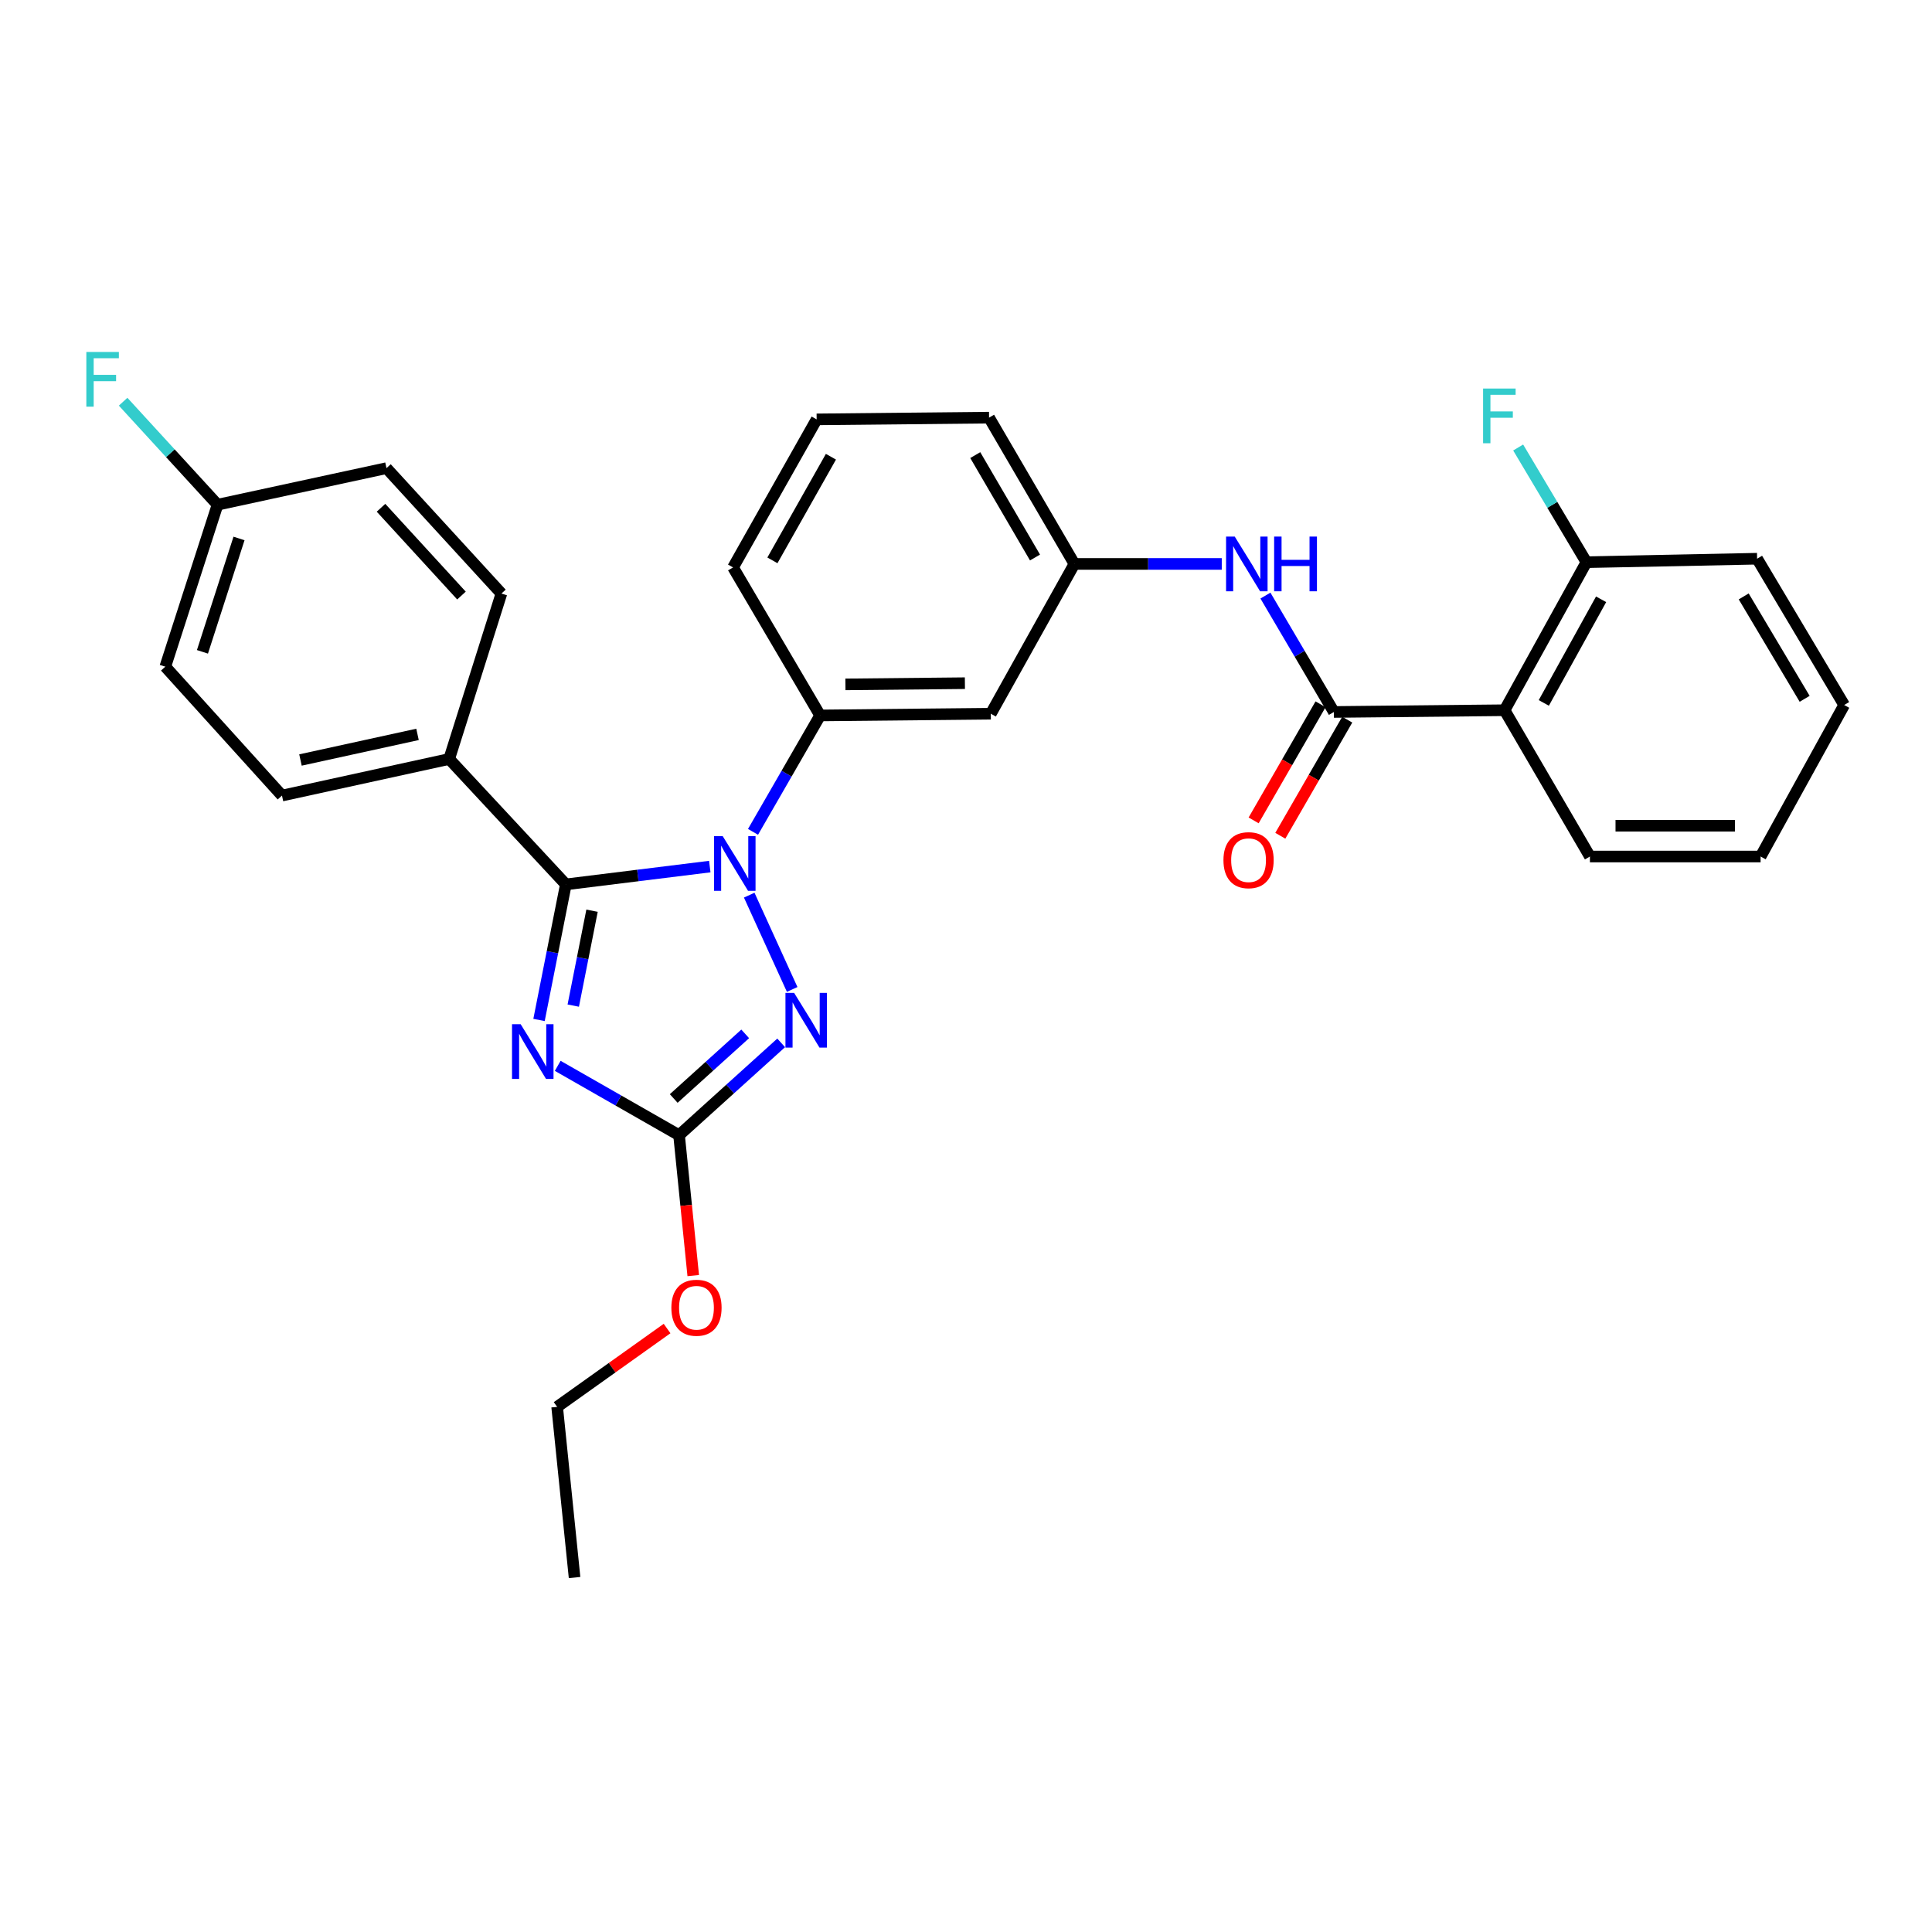 <?xml version='1.0' encoding='iso-8859-1'?>
<svg version='1.1' baseProfile='full'
              xmlns='http://www.w3.org/2000/svg'
                      xmlns:rdkit='http://www.rdkit.org/xml'
                      xmlns:xlink='http://www.w3.org/1999/xlink'
                  xml:space='preserve'
width='1000px' height='1000px' viewBox='0 0 1000 1000'>
<!-- END OF HEADER -->
<rect style='opacity:1.0;fill:#FFFFFF;stroke:none' width='1000' height='1000' x='0' y='0'> </rect>
<path class='bond-0' d='M 778.764,367.612 L 821.133,290.987' style='fill:none;fill-rule:evenodd;stroke:#000000;stroke-width:6px;stroke-linecap:butt;stroke-linejoin:miter;stroke-opacity:1' />
<path class='bond-0' d='M 799.07,363.832 L 828.729,310.195' style='fill:none;fill-rule:evenodd;stroke:#000000;stroke-width:6px;stroke-linecap:butt;stroke-linejoin:miter;stroke-opacity:1' />
<path class='bond-1' d='M 778.764,367.612 L 822.94,443.334' style='fill:none;fill-rule:evenodd;stroke:#000000;stroke-width:6px;stroke-linecap:butt;stroke-linejoin:miter;stroke-opacity:1' />
<path class='bond-2' d='M 778.764,367.612 L 690.422,368.516' style='fill:none;fill-rule:evenodd;stroke:#000000;stroke-width:6px;stroke-linecap:butt;stroke-linejoin:miter;stroke-opacity:1' />
<path class='bond-3' d='M 654.988,308.273 L 672.705,338.394' style='fill:none;fill-rule:evenodd;stroke:#0000FF;stroke-width:6px;stroke-linecap:butt;stroke-linejoin:miter;stroke-opacity:1' />
<path class='bond-3' d='M 672.705,338.394 L 690.422,368.516' style='fill:none;fill-rule:evenodd;stroke:#000000;stroke-width:6px;stroke-linecap:butt;stroke-linejoin:miter;stroke-opacity:1' />
<path class='bond-4' d='M 632.381,291.89 L 594.248,291.89' style='fill:none;fill-rule:evenodd;stroke:#0000FF;stroke-width:6px;stroke-linecap:butt;stroke-linejoin:miter;stroke-opacity:1' />
<path class='bond-4' d='M 594.248,291.89 L 556.115,291.89' style='fill:none;fill-rule:evenodd;stroke:#000000;stroke-width:6px;stroke-linecap:butt;stroke-linejoin:miter;stroke-opacity:1' />
<path class='bond-5' d='M 683.516,364.535 L 666.197,394.582' style='fill:none;fill-rule:evenodd;stroke:#000000;stroke-width:6px;stroke-linecap:butt;stroke-linejoin:miter;stroke-opacity:1' />
<path class='bond-5' d='M 666.197,394.582 L 648.878,424.629' style='fill:none;fill-rule:evenodd;stroke:#FF0000;stroke-width:6px;stroke-linecap:butt;stroke-linejoin:miter;stroke-opacity:1' />
<path class='bond-5' d='M 697.328,372.496 L 680.008,402.543' style='fill:none;fill-rule:evenodd;stroke:#000000;stroke-width:6px;stroke-linecap:butt;stroke-linejoin:miter;stroke-opacity:1' />
<path class='bond-5' d='M 680.008,402.543 L 662.689,432.59' style='fill:none;fill-rule:evenodd;stroke:#FF0000;stroke-width:6px;stroke-linecap:butt;stroke-linejoin:miter;stroke-opacity:1' />
<path class='bond-6' d='M 821.133,290.987 L 803.468,261.307' style='fill:none;fill-rule:evenodd;stroke:#000000;stroke-width:6px;stroke-linecap:butt;stroke-linejoin:miter;stroke-opacity:1' />
<path class='bond-6' d='M 803.468,261.307 L 785.802,231.628' style='fill:none;fill-rule:evenodd;stroke:#33CCCC;stroke-width:6px;stroke-linecap:butt;stroke-linejoin:miter;stroke-opacity:1' />
<path class='bond-7' d='M 821.133,290.987 L 909.475,289.189' style='fill:none;fill-rule:evenodd;stroke:#000000;stroke-width:6px;stroke-linecap:butt;stroke-linejoin:miter;stroke-opacity:1' />
<path class='bond-8' d='M 387.792,463.328 L 410.029,512.133' style='fill:none;fill-rule:evenodd;stroke:#0000FF;stroke-width:6px;stroke-linecap:butt;stroke-linejoin:miter;stroke-opacity:1' />
<path class='bond-9' d='M 367.382,448.541 L 330.134,453.151' style='fill:none;fill-rule:evenodd;stroke:#0000FF;stroke-width:6px;stroke-linecap:butt;stroke-linejoin:miter;stroke-opacity:1' />
<path class='bond-9' d='M 330.134,453.151 L 292.886,457.761' style='fill:none;fill-rule:evenodd;stroke:#000000;stroke-width:6px;stroke-linecap:butt;stroke-linejoin:miter;stroke-opacity:1' />
<path class='bond-10' d='M 389.763,430.568 L 407.132,400.441' style='fill:none;fill-rule:evenodd;stroke:#0000FF;stroke-width:6px;stroke-linecap:butt;stroke-linejoin:miter;stroke-opacity:1' />
<path class='bond-10' d='M 407.132,400.441 L 424.5,370.313' style='fill:none;fill-rule:evenodd;stroke:#000000;stroke-width:6px;stroke-linecap:butt;stroke-linejoin:miter;stroke-opacity:1' />
<path class='bond-11' d='M 404.333,539.787 L 377.907,563.678' style='fill:none;fill-rule:evenodd;stroke:#0000FF;stroke-width:6px;stroke-linecap:butt;stroke-linejoin:miter;stroke-opacity:1' />
<path class='bond-11' d='M 377.907,563.678 L 351.48,587.569' style='fill:none;fill-rule:evenodd;stroke:#000000;stroke-width:6px;stroke-linecap:butt;stroke-linejoin:miter;stroke-opacity:1' />
<path class='bond-11' d='M 385.715,535.129 L 367.216,551.853' style='fill:none;fill-rule:evenodd;stroke:#0000FF;stroke-width:6px;stroke-linecap:butt;stroke-linejoin:miter;stroke-opacity:1' />
<path class='bond-11' d='M 367.216,551.853 L 348.717,568.576' style='fill:none;fill-rule:evenodd;stroke:#000000;stroke-width:6px;stroke-linecap:butt;stroke-linejoin:miter;stroke-opacity:1' />
<path class='bond-12' d='M 351.48,587.569 L 320.079,569.625' style='fill:none;fill-rule:evenodd;stroke:#000000;stroke-width:6px;stroke-linecap:butt;stroke-linejoin:miter;stroke-opacity:1' />
<path class='bond-12' d='M 320.079,569.625 L 288.678,551.68' style='fill:none;fill-rule:evenodd;stroke:#0000FF;stroke-width:6px;stroke-linecap:butt;stroke-linejoin:miter;stroke-opacity:1' />
<path class='bond-13' d='M 351.48,587.569 L 355.151,623.906' style='fill:none;fill-rule:evenodd;stroke:#000000;stroke-width:6px;stroke-linecap:butt;stroke-linejoin:miter;stroke-opacity:1' />
<path class='bond-13' d='M 355.151,623.906 L 358.822,660.244' style='fill:none;fill-rule:evenodd;stroke:#FF0000;stroke-width:6px;stroke-linecap:butt;stroke-linejoin:miter;stroke-opacity:1' />
<path class='bond-14' d='M 278.997,527.932 L 285.941,492.846' style='fill:none;fill-rule:evenodd;stroke:#0000FF;stroke-width:6px;stroke-linecap:butt;stroke-linejoin:miter;stroke-opacity:1' />
<path class='bond-14' d='M 285.941,492.846 L 292.886,457.761' style='fill:none;fill-rule:evenodd;stroke:#000000;stroke-width:6px;stroke-linecap:butt;stroke-linejoin:miter;stroke-opacity:1' />
<path class='bond-14' d='M 296.718,520.501 L 301.58,495.942' style='fill:none;fill-rule:evenodd;stroke:#0000FF;stroke-width:6px;stroke-linecap:butt;stroke-linejoin:miter;stroke-opacity:1' />
<path class='bond-14' d='M 301.58,495.942 L 306.441,471.382' style='fill:none;fill-rule:evenodd;stroke:#000000;stroke-width:6px;stroke-linecap:butt;stroke-linejoin:miter;stroke-opacity:1' />
<path class='bond-15' d='M 292.886,457.761 L 232.494,392.853' style='fill:none;fill-rule:evenodd;stroke:#000000;stroke-width:6px;stroke-linecap:butt;stroke-linejoin:miter;stroke-opacity:1' />
<path class='bond-16' d='M 422.694,217.072 L 379.43,293.697' style='fill:none;fill-rule:evenodd;stroke:#000000;stroke-width:6px;stroke-linecap:butt;stroke-linejoin:miter;stroke-opacity:1' />
<path class='bond-16' d='M 430.086,236.403 L 399.802,290.041' style='fill:none;fill-rule:evenodd;stroke:#000000;stroke-width:6px;stroke-linecap:butt;stroke-linejoin:miter;stroke-opacity:1' />
<path class='bond-17' d='M 422.694,217.072 L 511.939,216.168' style='fill:none;fill-rule:evenodd;stroke:#000000;stroke-width:6px;stroke-linecap:butt;stroke-linejoin:miter;stroke-opacity:1' />
<path class='bond-18' d='M 345.282,687.646 L 316.83,707.918' style='fill:none;fill-rule:evenodd;stroke:#FF0000;stroke-width:6px;stroke-linecap:butt;stroke-linejoin:miter;stroke-opacity:1' />
<path class='bond-18' d='M 316.83,707.918 L 288.378,728.191' style='fill:none;fill-rule:evenodd;stroke:#000000;stroke-width:6px;stroke-linecap:butt;stroke-linejoin:miter;stroke-opacity:1' />
<path class='bond-19' d='M 379.43,293.697 L 424.5,370.313' style='fill:none;fill-rule:evenodd;stroke:#000000;stroke-width:6px;stroke-linecap:butt;stroke-linejoin:miter;stroke-opacity:1' />
<path class='bond-20' d='M 511.939,216.168 L 556.115,291.89' style='fill:none;fill-rule:evenodd;stroke:#000000;stroke-width:6px;stroke-linecap:butt;stroke-linejoin:miter;stroke-opacity:1' />
<path class='bond-20' d='M 504.796,235.56 L 535.719,288.565' style='fill:none;fill-rule:evenodd;stroke:#000000;stroke-width:6px;stroke-linecap:butt;stroke-linejoin:miter;stroke-opacity:1' />
<path class='bond-21' d='M 288.378,728.191 L 297.394,816.533' style='fill:none;fill-rule:evenodd;stroke:#000000;stroke-width:6px;stroke-linecap:butt;stroke-linejoin:miter;stroke-opacity:1' />
<path class='bond-22' d='M 232.494,392.853 L 145.95,411.788' style='fill:none;fill-rule:evenodd;stroke:#000000;stroke-width:6px;stroke-linecap:butt;stroke-linejoin:miter;stroke-opacity:1' />
<path class='bond-22' d='M 216.105,380.12 L 155.524,393.375' style='fill:none;fill-rule:evenodd;stroke:#000000;stroke-width:6px;stroke-linecap:butt;stroke-linejoin:miter;stroke-opacity:1' />
<path class='bond-23' d='M 232.494,392.853 L 259.533,307.221' style='fill:none;fill-rule:evenodd;stroke:#000000;stroke-width:6px;stroke-linecap:butt;stroke-linejoin:miter;stroke-opacity:1' />
<path class='bond-24' d='M 145.95,411.788 L 85.558,345.073' style='fill:none;fill-rule:evenodd;stroke:#000000;stroke-width:6px;stroke-linecap:butt;stroke-linejoin:miter;stroke-opacity:1' />
<path class='bond-25' d='M 259.533,307.221 L 200.036,242.312' style='fill:none;fill-rule:evenodd;stroke:#000000;stroke-width:6px;stroke-linecap:butt;stroke-linejoin:miter;stroke-opacity:1' />
<path class='bond-25' d='M 238.857,308.256 L 197.209,262.82' style='fill:none;fill-rule:evenodd;stroke:#000000;stroke-width:6px;stroke-linecap:butt;stroke-linejoin:miter;stroke-opacity:1' />
<path class='bond-26' d='M 112.597,261.238 L 200.036,242.312' style='fill:none;fill-rule:evenodd;stroke:#000000;stroke-width:6px;stroke-linecap:butt;stroke-linejoin:miter;stroke-opacity:1' />
<path class='bond-27' d='M 112.597,261.238 L 88.163,234.582' style='fill:none;fill-rule:evenodd;stroke:#000000;stroke-width:6px;stroke-linecap:butt;stroke-linejoin:miter;stroke-opacity:1' />
<path class='bond-27' d='M 88.163,234.582 L 63.73,207.926' style='fill:none;fill-rule:evenodd;stroke:#33CCCC;stroke-width:6px;stroke-linecap:butt;stroke-linejoin:miter;stroke-opacity:1' />
<path class='bond-28' d='M 112.597,261.238 L 85.558,345.073' style='fill:none;fill-rule:evenodd;stroke:#000000;stroke-width:6px;stroke-linecap:butt;stroke-linejoin:miter;stroke-opacity:1' />
<path class='bond-28' d='M 123.713,278.707 L 104.786,337.391' style='fill:none;fill-rule:evenodd;stroke:#000000;stroke-width:6px;stroke-linecap:butt;stroke-linejoin:miter;stroke-opacity:1' />
<path class='bond-29' d='M 512.843,369.419 L 556.115,291.89' style='fill:none;fill-rule:evenodd;stroke:#000000;stroke-width:6px;stroke-linecap:butt;stroke-linejoin:miter;stroke-opacity:1' />
<path class='bond-30' d='M 512.843,369.419 L 424.5,370.313' style='fill:none;fill-rule:evenodd;stroke:#000000;stroke-width:6px;stroke-linecap:butt;stroke-linejoin:miter;stroke-opacity:1' />
<path class='bond-30' d='M 499.43,353.613 L 437.59,354.239' style='fill:none;fill-rule:evenodd;stroke:#000000;stroke-width:6px;stroke-linecap:butt;stroke-linejoin:miter;stroke-opacity:1' />
<path class='bond-31' d='M 822.94,443.334 L 911.282,443.334' style='fill:none;fill-rule:evenodd;stroke:#000000;stroke-width:6px;stroke-linecap:butt;stroke-linejoin:miter;stroke-opacity:1' />
<path class='bond-31' d='M 836.191,427.393 L 898.031,427.393' style='fill:none;fill-rule:evenodd;stroke:#000000;stroke-width:6px;stroke-linecap:butt;stroke-linejoin:miter;stroke-opacity:1' />
<path class='bond-32' d='M 909.475,289.189 L 954.545,364.911' style='fill:none;fill-rule:evenodd;stroke:#000000;stroke-width:6px;stroke-linecap:butt;stroke-linejoin:miter;stroke-opacity:1' />
<path class='bond-32' d='M 902.537,308.701 L 934.086,361.706' style='fill:none;fill-rule:evenodd;stroke:#000000;stroke-width:6px;stroke-linecap:butt;stroke-linejoin:miter;stroke-opacity:1' />
<path class='bond-33' d='M 911.282,443.334 L 954.545,364.911' style='fill:none;fill-rule:evenodd;stroke:#000000;stroke-width:6px;stroke-linecap:butt;stroke-linejoin:miter;stroke-opacity:1' />
<path  class='atom-1' d='M 639.092 277.73
L 648.372 292.73
Q 649.292 294.21, 650.772 296.89
Q 652.252 299.57, 652.332 299.73
L 652.332 277.73
L 656.092 277.73
L 656.092 306.05
L 652.212 306.05
L 642.252 289.65
Q 641.092 287.73, 639.852 285.53
Q 638.652 283.33, 638.292 282.65
L 638.292 306.05
L 634.612 306.05
L 634.612 277.73
L 639.092 277.73
' fill='#0000FF'/>
<path  class='atom-1' d='M 659.492 277.73
L 663.332 277.73
L 663.332 289.77
L 677.812 289.77
L 677.812 277.73
L 681.652 277.73
L 681.652 306.05
L 677.812 306.05
L 677.812 292.97
L 663.332 292.97
L 663.332 306.05
L 659.492 306.05
L 659.492 277.73
' fill='#0000FF'/>
<path  class='atom-3' d='M 633.255 445.221
Q 633.255 438.421, 636.615 434.621
Q 639.975 430.821, 646.255 430.821
Q 652.535 430.821, 655.895 434.621
Q 659.255 438.421, 659.255 445.221
Q 659.255 452.101, 655.855 456.021
Q 652.455 459.901, 646.255 459.901
Q 640.015 459.901, 636.615 456.021
Q 633.255 452.141, 633.255 445.221
M 646.255 456.701
Q 650.575 456.701, 652.895 453.821
Q 655.255 450.901, 655.255 445.221
Q 655.255 439.661, 652.895 436.861
Q 650.575 434.021, 646.255 434.021
Q 641.935 434.021, 639.575 436.821
Q 637.255 439.621, 637.255 445.221
Q 637.255 450.941, 639.575 453.821
Q 641.935 456.701, 646.255 456.701
' fill='#FF0000'/>
<path  class='atom-5' d='M 374.065 432.779
L 383.345 447.779
Q 384.265 449.259, 385.745 451.939
Q 387.225 454.619, 387.305 454.779
L 387.305 432.779
L 391.065 432.779
L 391.065 461.099
L 387.185 461.099
L 377.225 444.699
Q 376.065 442.779, 374.825 440.579
Q 373.625 438.379, 373.265 437.699
L 373.265 461.099
L 369.585 461.099
L 369.585 432.779
L 374.065 432.779
' fill='#0000FF'/>
<path  class='atom-6' d='M 411.031 513.912
L 420.311 528.912
Q 421.231 530.392, 422.711 533.072
Q 424.191 535.752, 424.271 535.912
L 424.271 513.912
L 428.031 513.912
L 428.031 542.232
L 424.151 542.232
L 414.191 525.832
Q 413.031 523.912, 411.791 521.712
Q 410.591 519.512, 410.231 518.832
L 410.231 542.232
L 406.551 542.232
L 406.551 513.912
L 411.031 513.912
' fill='#0000FF'/>
<path  class='atom-8' d='M 269.498 530.137
L 278.778 545.137
Q 279.698 546.617, 281.178 549.297
Q 282.658 551.977, 282.738 552.137
L 282.738 530.137
L 286.498 530.137
L 286.498 558.457
L 282.618 558.457
L 272.658 542.057
Q 271.498 540.137, 270.258 537.937
Q 269.058 535.737, 268.698 535.057
L 268.698 558.457
L 265.018 558.457
L 265.018 530.137
L 269.498 530.137
' fill='#0000FF'/>
<path  class='atom-11' d='M 347.495 676.886
Q 347.495 670.086, 350.855 666.286
Q 354.215 662.486, 360.495 662.486
Q 366.775 662.486, 370.135 666.286
Q 373.495 670.086, 373.495 676.886
Q 373.495 683.766, 370.095 687.686
Q 366.695 691.566, 360.495 691.566
Q 354.255 691.566, 350.855 687.686
Q 347.495 683.806, 347.495 676.886
M 360.495 688.366
Q 364.815 688.366, 367.135 685.486
Q 369.495 682.566, 369.495 676.886
Q 369.495 671.326, 367.135 668.526
Q 364.815 665.686, 360.495 665.686
Q 356.175 665.686, 353.815 668.486
Q 351.495 671.286, 351.495 676.886
Q 351.495 682.606, 353.815 685.486
Q 356.175 688.366, 360.495 688.366
' fill='#FF0000'/>
<path  class='atom-22' d='M 44.689 182.179
L 61.529 182.179
L 61.529 185.419
L 48.489 185.419
L 48.489 194.019
L 60.089 194.019
L 60.089 197.299
L 48.489 197.299
L 48.489 210.499
L 44.689 210.499
L 44.689 182.179
' fill='#33CCCC'/>
<path  class='atom-26' d='M 767.643 201.105
L 784.483 201.105
L 784.483 204.345
L 771.443 204.345
L 771.443 212.945
L 783.043 212.945
L 783.043 216.225
L 771.443 216.225
L 771.443 229.425
L 767.643 229.425
L 767.643 201.105
' fill='#33CCCC'/>
</svg>
